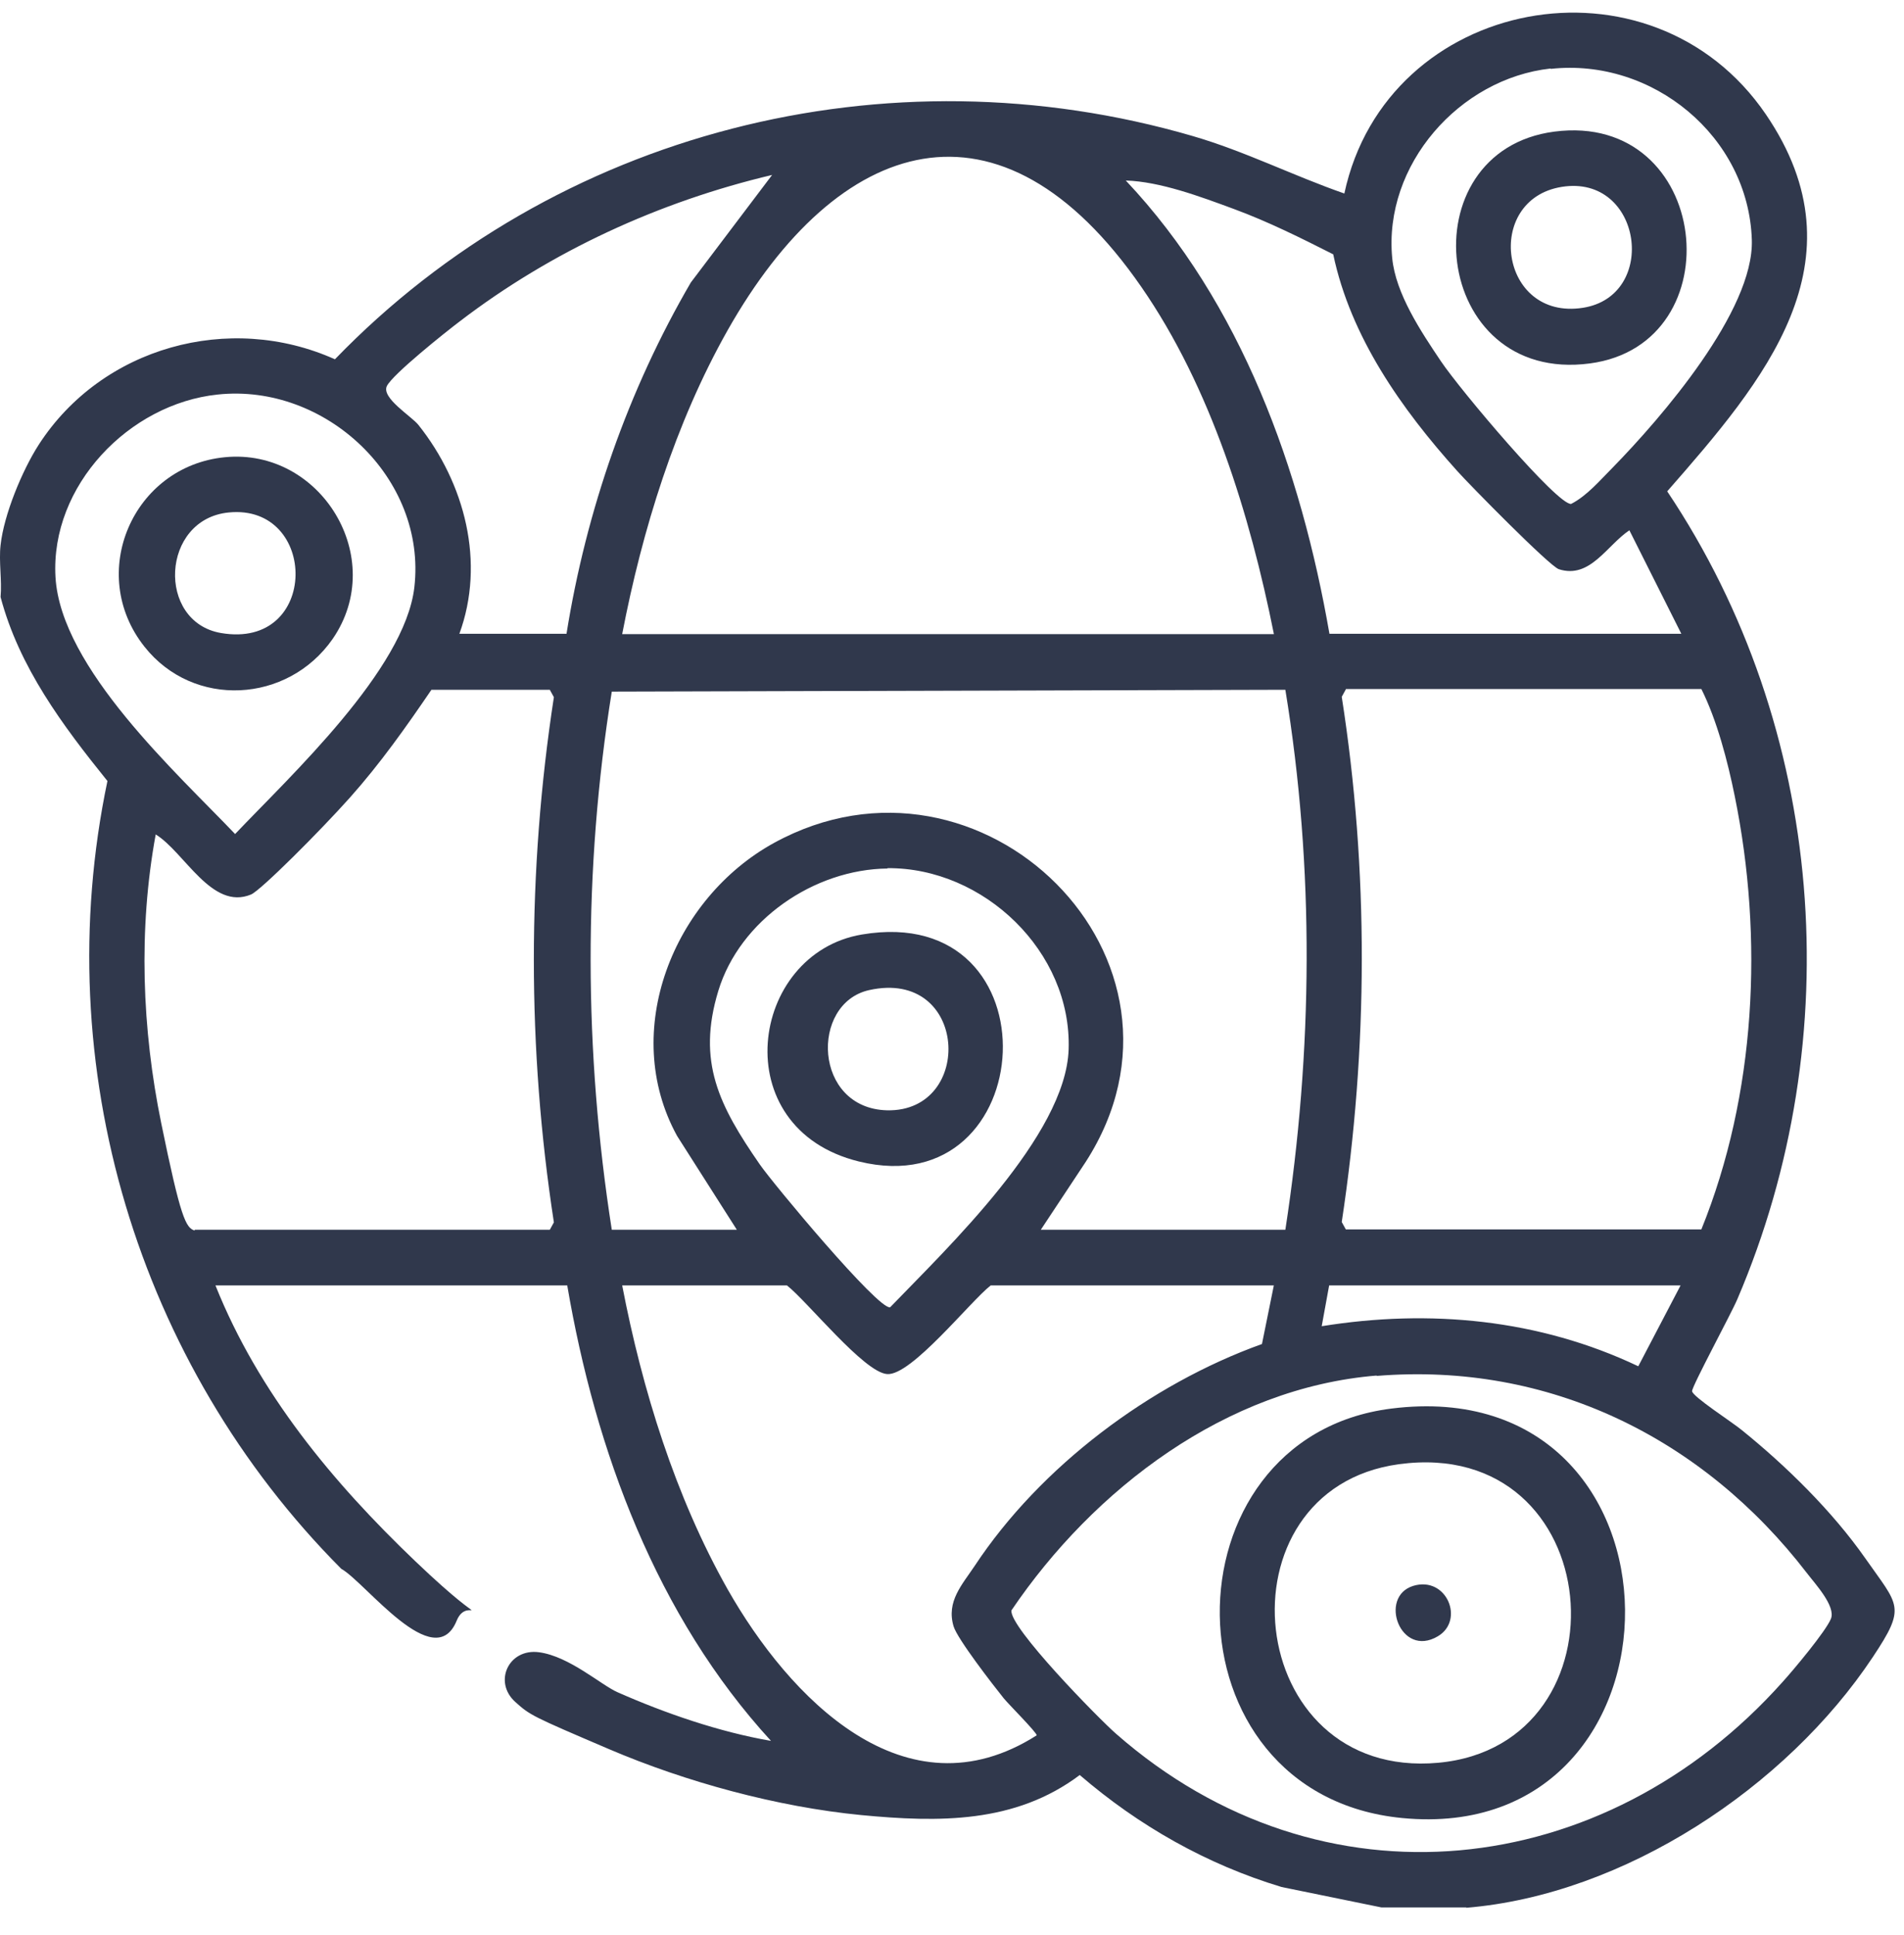 <svg width="63" height="64" viewBox="0 0 63 64" fill="none" xmlns="http://www.w3.org/2000/svg">
<path d="M48.522 63.096H45.71L42.407 62.421C39.927 61.673 37.68 60.397 35.727 58.716C33.59 60.323 31.061 60.286 28.495 60.041C25.72 59.771 22.699 58.949 20.145 57.857C17.591 56.765 17.541 56.74 17.05 56.299C16.314 55.636 16.829 54.52 17.836 54.655C18.843 54.79 19.899 55.747 20.439 55.98C22.023 56.679 23.804 57.292 25.511 57.587C21.729 53.465 19.703 47.993 18.769 42.521H7.129C8.553 46.079 11.009 49.035 13.747 51.649C16.485 54.262 15.491 52.667 15.11 53.612C14.373 55.415 12.089 52.336 11.291 51.894C4.55 45.122 1.578 35.257 3.555 25.835C2.07 23.994 0.633 22.068 0.019 19.749C0.068 19.197 -0.043 18.572 0.019 18.032C0.129 17.026 0.731 15.566 1.284 14.707C3.371 11.48 7.583 10.315 11.082 11.885C18.377 4.34 29.342 1.555 39.46 4.499C41.191 5.002 42.788 5.812 44.482 6.401C45.882 -0.126 54.637 -1.783 58.432 3.787C61.747 8.658 58.358 12.609 55.165 16.253C60.409 24.08 61.194 34.313 57.486 42.975C57.29 43.441 55.988 45.846 55.988 46.017C55.988 46.189 57.339 47.06 57.633 47.306C59.107 48.496 60.63 49.992 61.722 51.551C62.828 53.133 63.086 53.133 61.968 54.814C59.107 59.121 53.741 62.679 48.51 63.108L48.522 63.096ZM51.31 2.266C48.289 2.597 45.772 5.456 46.066 8.536C46.177 9.713 47.024 10.977 47.675 11.946C48.326 12.916 51.531 16.707 51.985 16.67C52.513 16.4 52.943 15.885 53.36 15.468C54.969 13.823 58.039 10.278 57.965 7.934C57.855 4.511 54.674 1.91 51.31 2.278V2.266ZM42.149 20.964C41.363 17.038 40.062 12.805 37.766 9.493C33.099 2.745 27.733 4.462 24.074 10.928C22.343 13.995 21.25 17.529 20.587 20.976H42.149V20.964ZM15.196 20.964H18.745C19.396 16.891 20.783 12.903 22.858 9.345L25.548 5.787C21.815 6.671 18.254 8.302 15.208 10.634C14.754 10.977 12.998 12.376 12.802 12.768C12.605 13.161 13.624 13.774 13.845 14.057C15.38 15.983 16.068 18.608 15.196 20.976V20.964ZM43.991 20.964H55.632L53.913 17.541C53.164 18.044 52.611 19.16 51.58 18.829C51.273 18.731 48.62 16.032 48.215 15.578C46.373 13.529 44.691 11.149 44.114 8.413C43.046 7.873 41.965 7.333 40.835 6.916C39.706 6.499 38.392 6.008 37.25 5.971C41.081 10.032 43.046 15.541 43.991 20.976V20.964ZM7.202 13.051C4.268 13.357 1.664 16.069 1.836 19.087C2.008 22.105 5.888 25.602 7.779 27.589C9.609 25.663 13.391 22.154 13.71 19.43C14.128 15.811 10.763 12.67 7.202 13.051ZM6.429 40.68H18.192L18.327 40.435C17.443 34.693 17.443 28.804 18.327 23.062L18.192 22.817H14.275C13.44 24.044 12.581 25.258 11.586 26.375C10.591 27.491 8.627 29.454 8.307 29.589C7.006 30.129 6.109 28.191 5.152 27.602C4.574 30.742 4.697 34.043 5.336 37.159C5.974 40.276 6.146 40.619 6.441 40.705V40.68H6.429ZM20.218 40.68H24.381L22.404 37.576C20.501 34.116 22.281 29.712 25.609 27.884C32.473 24.117 40.234 31.748 35.924 38.435L34.438 40.68H42.53C43.439 34.779 43.5 28.718 42.53 22.817L20.243 22.878C19.297 28.755 19.322 34.791 20.243 40.68H20.218ZM44.531 22.804L44.396 23.05C45.293 28.792 45.268 34.681 44.396 40.423L44.531 40.668H56.295C58.1 36.214 58.358 31.037 57.4 26.338C57.167 25.185 56.811 23.823 56.295 22.792H44.531V22.804ZM29.366 28.73C26.935 28.755 24.479 30.436 23.767 32.779C23.055 35.123 23.792 36.57 25.142 38.521C25.584 39.159 29.047 43.318 29.452 43.245C31.343 41.282 35.261 37.564 35.359 34.718C35.469 31.479 32.547 28.694 29.366 28.718V28.73ZM42.149 42.521H32.78C32.093 43.06 30.152 45.514 29.354 45.453C28.593 45.404 26.714 43.048 26.039 42.521H20.587C21.25 45.968 22.343 49.502 24.074 52.569C26.1 56.139 29.944 60.176 34.303 57.403C34.303 57.305 33.357 56.36 33.21 56.176C32.866 55.747 31.675 54.213 31.552 53.796C31.307 52.974 31.835 52.422 32.252 51.796C34.425 48.508 38.06 45.784 41.756 44.459L42.149 42.521ZM55.62 42.521H43.979L43.733 43.87C47.307 43.294 50.929 43.637 54.208 45.195L55.607 42.521H55.62ZM45.551 45.502C40.578 45.907 36.194 49.244 33.468 53.268C33.37 53.808 36.366 56.863 36.931 57.354C43.733 63.317 53.09 62.237 58.984 55.636C59.34 55.244 60.409 53.968 60.581 53.55C60.752 53.133 60.053 52.385 59.782 52.029C56.344 47.563 51.248 45.048 45.551 45.514V45.502Z" fill="#30384C"/>
<path d="M46.04 46.594C56.305 45.306 56.268 61.096 46.396 60.139C38.402 59.366 38.414 47.551 46.04 46.594ZM46.285 48.435C40.182 49.269 41.103 58.9 47.587 58.311C54.009 57.722 53.235 47.49 46.285 48.435Z" fill="#30384C"/>
<path d="M28.518 30.913C35.038 29.808 34.461 39.906 28.42 38.421C23.968 37.328 24.797 31.538 28.518 30.913ZM28.752 32.753C26.799 33.195 26.91 36.667 29.353 36.728C32.251 36.79 32.042 32.017 28.752 32.753Z" fill="#30384C"/>
<path d="M7.445 15.124C10.614 14.817 12.848 18.461 11.007 21.135C9.521 23.27 6.402 23.442 4.781 21.393C2.853 18.964 4.4 15.418 7.445 15.124ZM7.568 16.952C5.321 17.172 5.174 20.571 7.31 20.939C10.577 21.503 10.54 16.657 7.568 16.952Z" fill="#30384C"/>
<path d="M51.429 4.354C56.623 3.68 57.421 11.384 52.608 12.022C47.352 12.722 46.542 4.992 51.429 4.354ZM51.674 6.182C49.083 6.6 49.611 10.611 52.374 10.182C54.892 9.789 54.339 5.753 51.674 6.182Z" fill="#30384C"/>
<path d="M46.765 52.458C47.87 52.127 48.472 53.599 47.575 54.127C46.335 54.863 45.598 52.814 46.765 52.458Z" fill="#30384C"/>
</svg>
